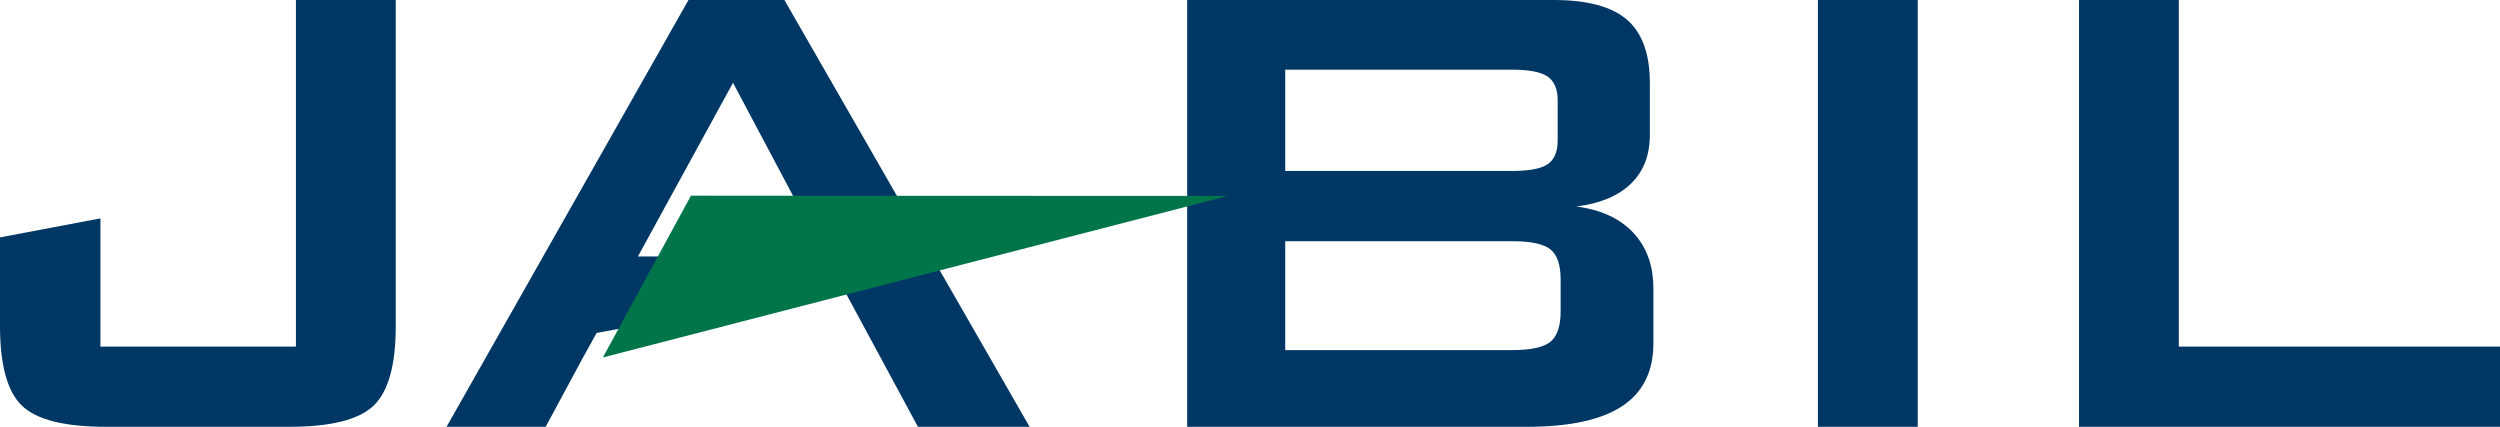 <?xml version="1.0" encoding="utf-8"?>
<!-- Generator: Adobe Illustrator 16.0.0, SVG Export Plug-In . SVG Version: 6.00 Build 0)  -->
<!DOCTYPE svg PUBLIC "-//W3C//DTD SVG 1.1//EN" "http://www.w3.org/Graphics/SVG/1.1/DTD/svg11.dtd">
<svg version="1.1" id="Layer_1" xmlns="http://www.w3.org/2000/svg" xmlns:xlink="http://www.w3.org/1999/xlink" x="0px" y="0px"
	 width="558.074px" height="95.273px" viewBox="0 0 558.074 95.273" enable-background="new 0 0 558.074 95.273"
	 xml:space="preserve">
<path fill="#003764" d="M23.68,95.273c-9.275,0-15.549-1.578-18.801-4.73C1.627,87.398,0,81.469,0,72.758V52.992l22.416-4.244
	v28.619h43.643V0h22.285v72.758c0,8.711-1.648,14.641-4.936,17.785c-3.289,3.152-9.557,4.73-18.793,4.73H23.68z"/>
<path fill="#003764" d="M142.404,57.246h41.818L163.631,18.48L142.404,57.246z M99.684,95.273L153.691,0h21.412l54.736,95.273
	h-24.928l-16.781-31.086L133.188,74.32l-3.035,5.48l-8.342,15.473H99.684z"/>
<path fill="#003764" d="M337.527,53.844h-50.625v24.309h50.625c4.254,0,7.125-0.629,8.613-1.895s2.238-3.5,2.238-6.688v-7.23
	c0-3.195-0.75-5.406-2.238-6.641C344.652,54.461,341.781,53.844,337.527,53.844 M337.527,15.553h-50.625V38.16h50.625
	c3.848,0,6.508-0.504,7.984-1.523c1.469-1.016,2.211-2.779,2.211-5.297v-8.967c0-2.449-0.742-4.205-2.211-5.252
	C344.035,16.076,341.375,15.553,337.527,15.553 M265.014,95.273V0h81.803c7.559,0,13.02,1.48,16.406,4.428
	c3.387,2.949,5.074,7.645,5.074,14.084v11.576c0,4.557-1.41,8.197-4.234,10.924c-2.824,2.729-6.879,4.426-12.168,5.08
	c5.488,0.725,9.727,2.682,12.711,5.865c2.988,3.195,4.48,7.344,4.48,12.465v12.195c0,6.312-2.332,10.996-6.988,14.055
	c-4.66,3.07-11.734,4.602-21.23,4.602H265.014z"/>
<rect x="405.812" y="0.002" fill="#003764" width="22.281" height="95.271"/>
<polygon fill="#003764" points="464.094,95.273 464.094,0 486.379,0 486.379,77.367 558.074,77.367 558.074,95.273 "/>
<polygon fill="#00754A" points="154.242,43.684 134.582,79.797 274.098,43.734 "/>
</svg>
